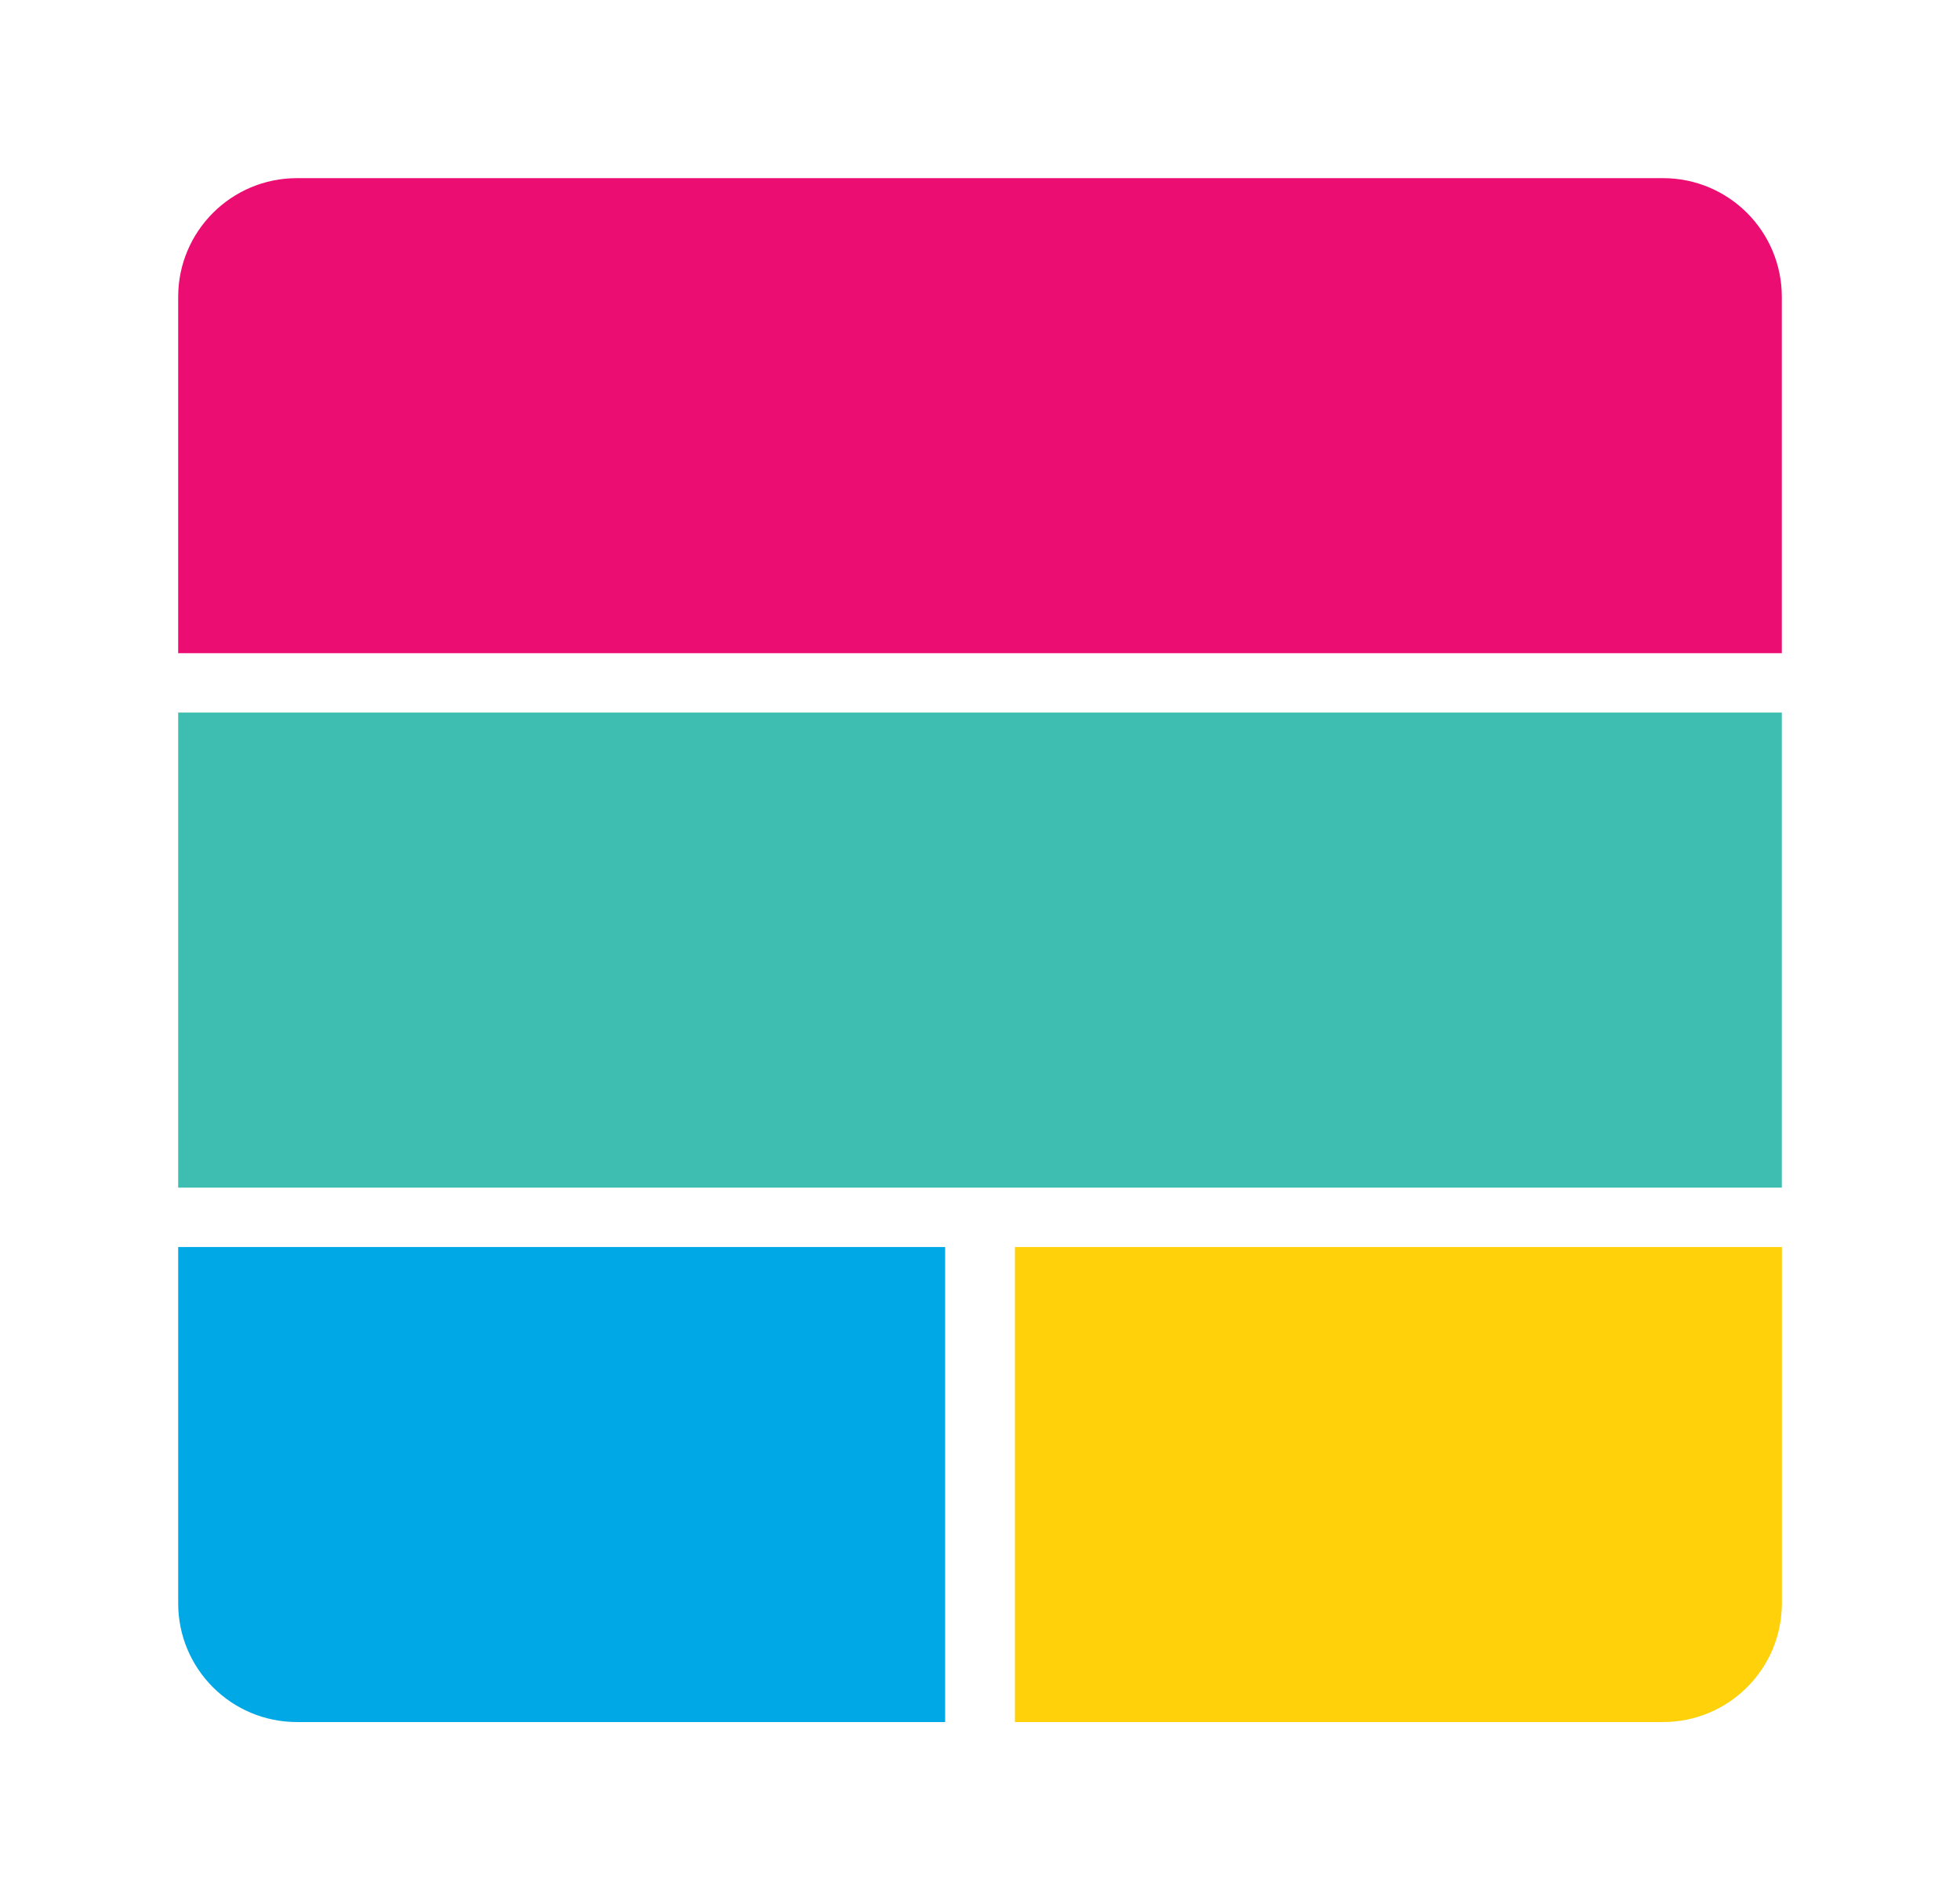 <svg width="33" height="32" viewBox="0 0 33 32" fill="none" xmlns="http://www.w3.org/2000/svg">
<path d="M3 5C3 3.895 3.895 3 5 3H28C29.105 3 30 3.895 30 5V11H3V5Z" fill="#EB0D72"/>
<rect x="3" y="12" width="27" height="8" fill="#3EBEB0"/>
<path d="M17.088 21H30.001V27C30.001 28.105 29.105 29 28.001 29H17.088V21Z" fill="#FED10A"/>
<path d="M3 21H15.913V29H5C3.895 29 3 28.105 3 27V21Z" fill="#00A9E5"/>
</svg>
